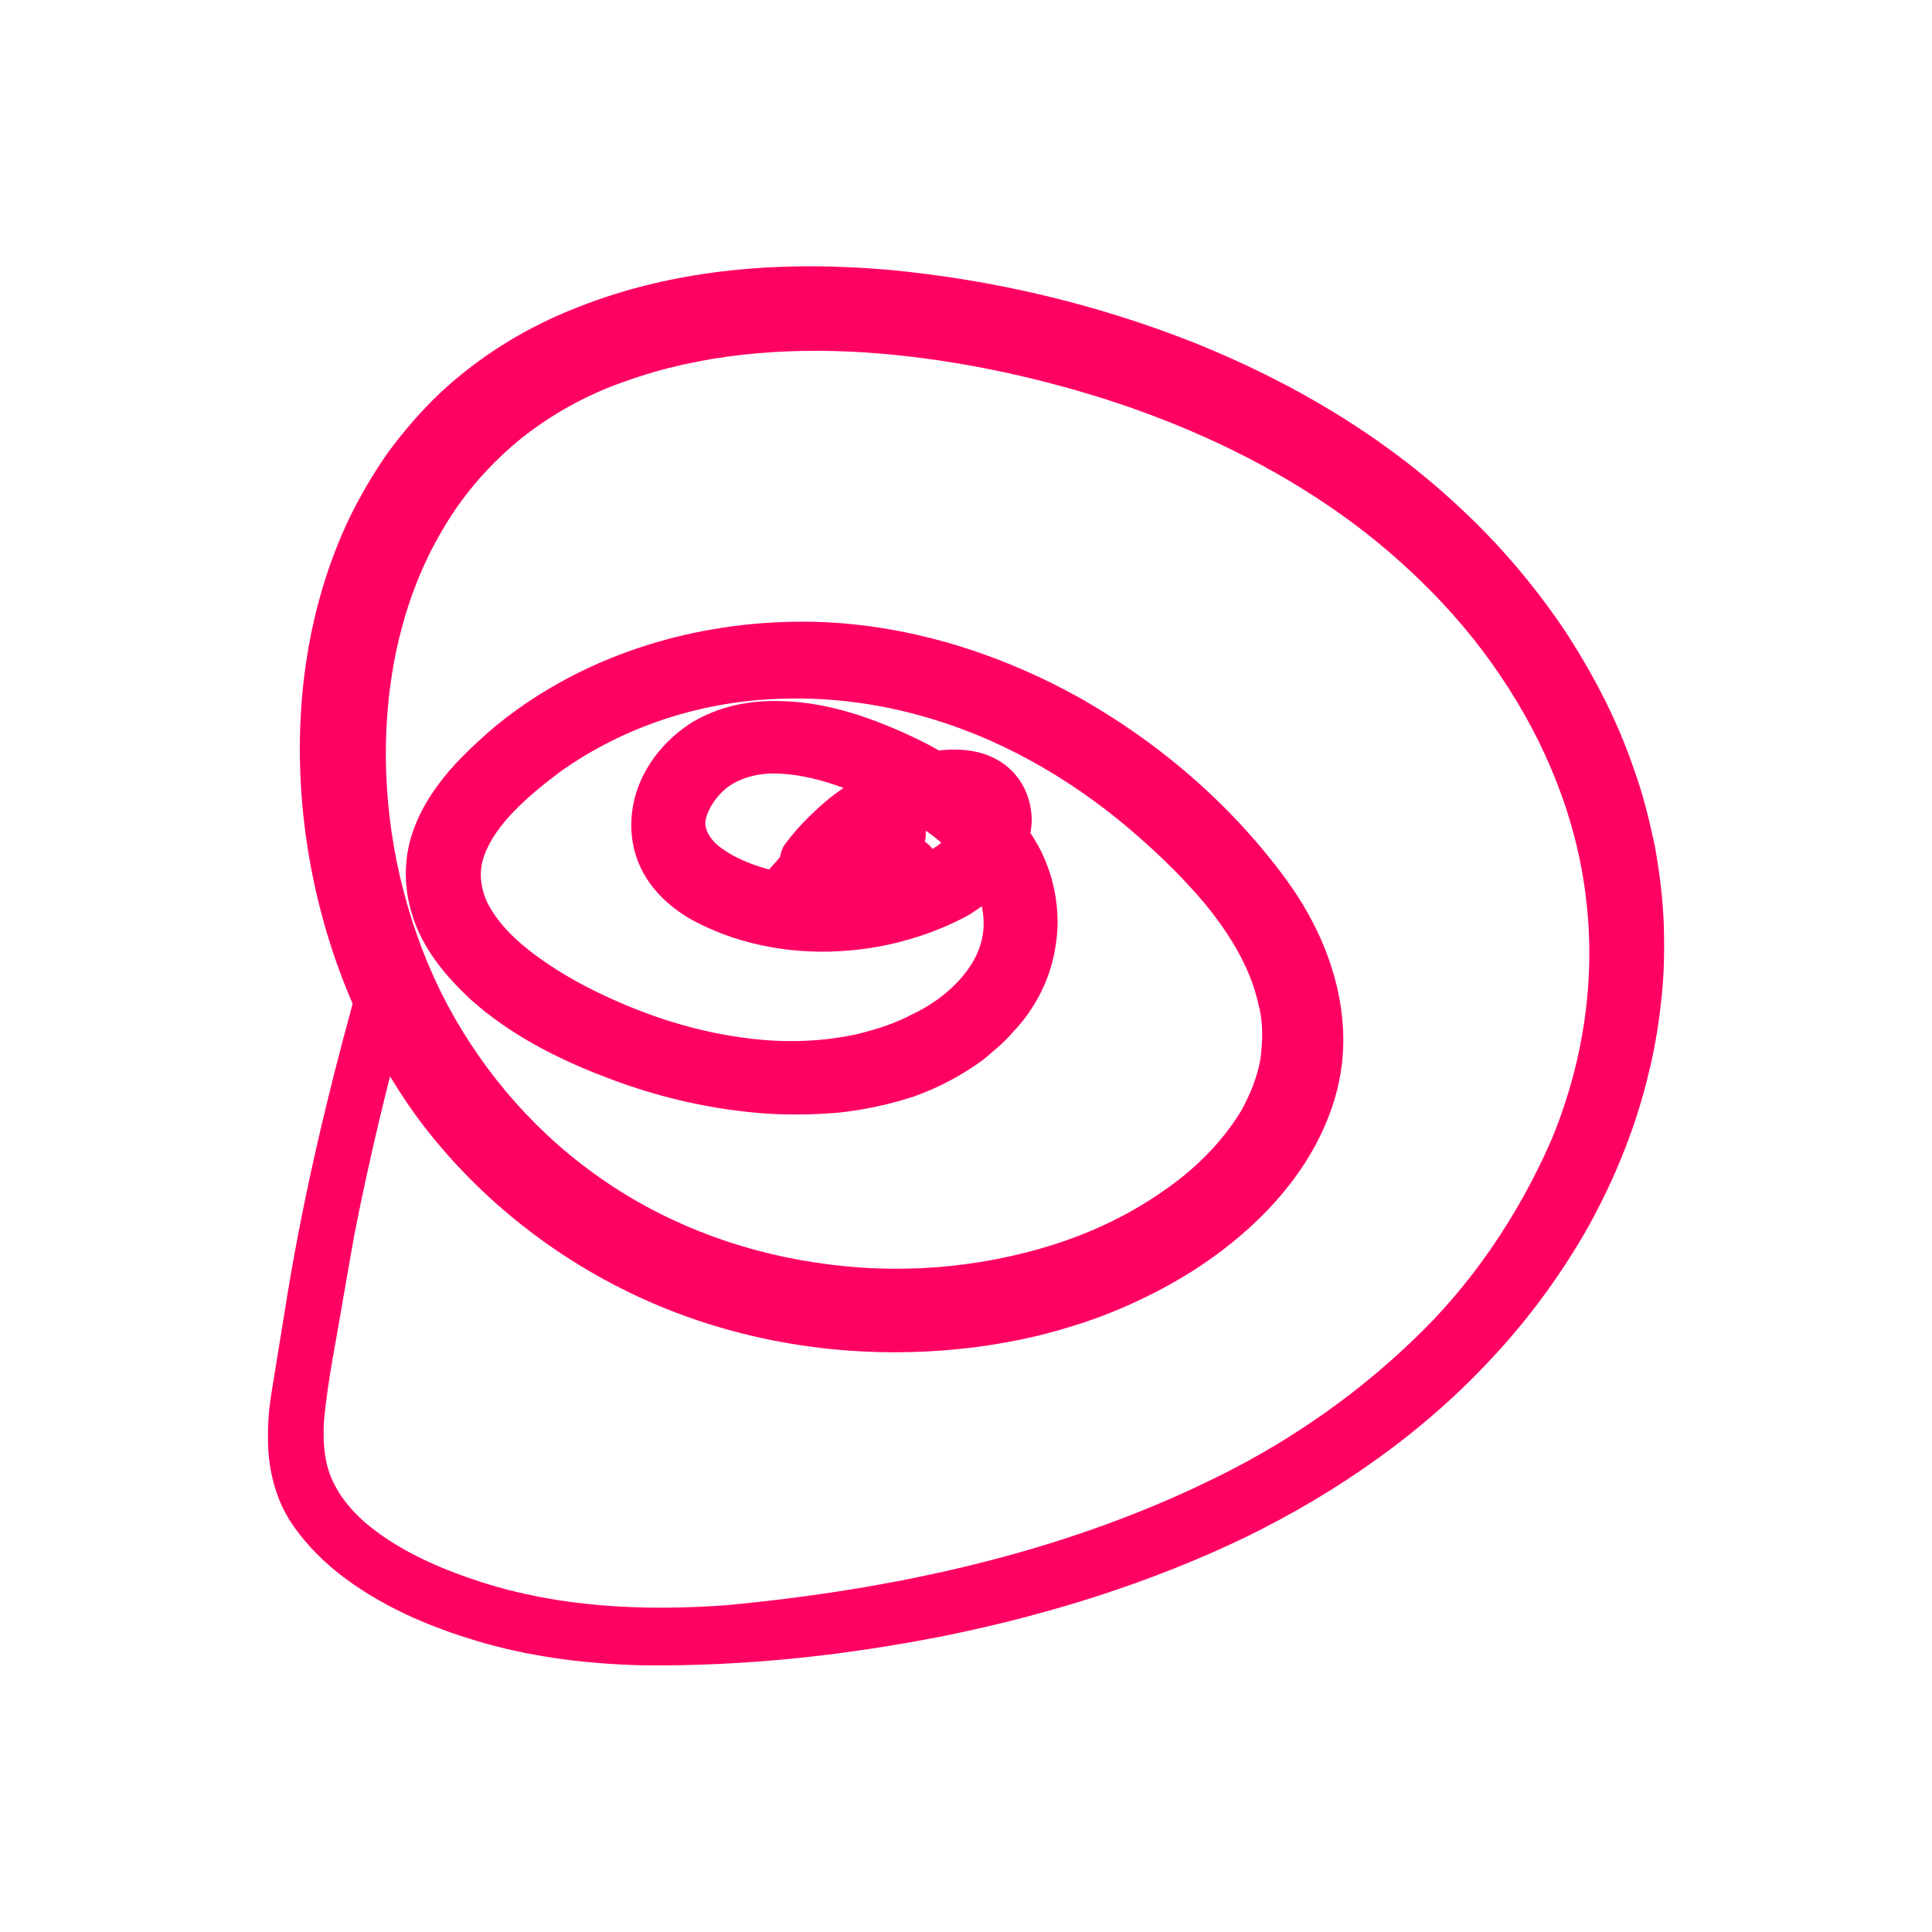 <?xml version="1.0" encoding="utf-8"?>
<!-- Generator: Adobe Illustrator 23.0.3, SVG Export Plug-In . SVG Version: 6.00 Build 0)  -->
<svg version="1.1" id="Layer_1" xmlns="http://www.w3.org/2000/svg" xmlns:xlink="http://www.w3.org/1999/xlink" x="0px" y="0px"
	 viewBox="0 0 170 170" enable-background="new 0 0 170 170" xml:space="preserve">
<g>
	<path fill="#FF0063" d="M146.4,81.37c-0.08-2.33-0.38-4.64-0.79-6.93c-0.48-2.27-1.03-4.54-1.83-6.73
		c-1.49-4.41-3.67-8.55-6.23-12.43c-2.61-3.84-5.63-7.39-9.03-10.55c-6.76-6.37-14.88-11.14-23.43-14.57
		c-8.59-3.4-17.62-5.54-26.82-6.41c-9.17-0.81-18.73-0.19-27.49,3.31c-4.37,1.69-8.5,4.22-11.97,7.44
		c-1.73,1.63-3.28,3.43-4.68,5.33c-1.35,1.94-2.55,3.98-3.56,6.12c-3.98,8.59-4.91,18.25-3.68,27.46c0.7,5.12,2.08,10.16,4.14,14.91
		c-2.31,8.43-4.32,16.96-5.74,25.59l-1.09,6.73c-0.17,1.13-0.39,2.24-0.51,3.38c-0.11,1.14-0.15,2.29-0.09,3.44
		c0.13,2.29,0.75,4.62,2.05,6.56c1.29,1.92,2.95,3.56,4.8,4.92c3.71,2.73,8.02,4.48,12.41,5.71c4.41,1.22,8.98,1.76,13.54,1.88
		c9.13,0.12,18.22-0.88,27.16-2.68c8.93-1.85,17.7-4.59,25.96-8.55c8.22-4.01,15.89-9.35,22.09-16.16
		c3.12-3.38,5.84-7.14,8.12-11.15c2.24-4.04,4.02-8.34,5.16-12.84c0.58-2.24,1.01-4.53,1.25-6.84
		C146.43,86.02,146.47,83.69,146.4,81.37z M136.47,100.4c-2.9,6.59-7.01,12.71-12.3,17.68c-5.24,5.01-11.33,9.15-17.91,12.29
		c-13.15,6.36-27.73,9.5-42.28,10.87c-7.28,0.54-14.71,0.2-21.67-2.04c-3.46-1.13-6.87-2.58-9.71-4.84
		c-1.41-1.12-2.62-2.5-3.36-4.12c-0.74-1.62-0.84-3.47-0.73-5.27c0.34-3.61,1.12-7.25,1.71-10.86l0.95-5.42
		c0.35-1.8,0.73-3.6,1.12-5.39c0.63-2.88,1.31-5.74,2.03-8.59c0.91,1.5,1.88,2.96,2.96,4.36c5.71,7.4,13.5,13.12,22.2,16.43
		c8.71,3.32,18.23,4.24,27.41,2.89c2.29-0.35,4.57-0.82,6.8-1.5c2.23-0.64,4.41-1.47,6.52-2.47c4.21-1.97,8.14-4.61,11.39-8.01
		c3.23-3.38,5.75-7.65,6.43-12.42c0.66-4.78-0.67-9.58-2.95-13.64c-1.14-2.06-2.57-3.9-4.03-5.67c-1.48-1.77-3.07-3.44-4.75-5.01
		c-3.36-3.14-7.11-5.87-11.1-8.15c-7.99-4.5-17.18-7.17-26.41-6.78c-9.18,0.34-18.38,3.44-25.48,9.4c-1.73,1.52-3.44,3.09-4.81,4.99
		c-1.38,1.87-2.46,4.08-2.72,6.48c-0.27,2.38,0.24,4.8,1.31,6.91c1.09,2.12,2.65,3.87,4.35,5.45c3.47,3.1,7.65,5.22,11.92,6.84
		c4.27,1.65,8.79,2.73,13.36,3.12c2.29,0.2,4.6,0.17,6.9-0.01c2.3-0.23,4.57-0.71,6.78-1.43c2.19-0.78,4.27-1.88,6.15-3.27
		c0.89-0.76,1.81-1.48,2.56-2.39c0.82-0.83,1.52-1.79,2.11-2.82c1.18-2.05,1.8-4.41,1.84-6.78c0.01-2.37-0.58-4.74-1.71-6.82
		c-0.21-0.38-0.44-0.74-0.68-1.11c0.09-0.51,0.14-1.03,0.1-1.55c-0.09-1.3-0.57-2.61-1.45-3.61c-0.86-1.02-2.11-1.69-3.35-1.97
		c-1.14-0.25-2.25-0.26-3.34-0.13c-0.5-0.29-1.02-0.56-1.53-0.82c-4.11-2.01-8.59-3.65-13.33-3.53c-2.34,0.03-4.74,0.61-6.82,1.84
		c-2.04,1.28-3.72,3.12-4.66,5.38c-0.93,2.24-1.03,4.88-0.04,7.16c0.98,2.3,2.94,3.99,5.02,5.08c4.21,2.16,9,2.91,13.65,2.47
		c2.33-0.2,4.62-0.74,6.83-1.53c1.1-0.41,2.16-0.86,3.23-1.43c0.49-0.28,0.96-0.59,1.41-0.92c0.18,0.88,0.23,1.78,0.06,2.64
		c-0.25,1.47-1.07,2.84-2.17,4.01c-1.11,1.17-2.47,2.14-4.02,2.87c-1.51,0.8-3.15,1.32-4.81,1.73c-3.36,0.74-6.9,0.8-10.38,0.27
		c-3.48-0.49-6.91-1.51-10.18-2.89c-3.25-1.38-6.44-3.12-9.03-5.32c-1.28-1.1-2.37-2.37-3.02-3.71c-0.59-1.36-0.73-2.74-0.21-4.11
		c1.02-2.8,3.93-5.26,6.66-7.32C55,63.84,61.97,61.62,69,61.48c7.05-0.21,14.11,1.55,20.41,4.77c3.16,1.61,6.15,3.58,8.92,5.81
		c2.74,2.24,5.41,4.74,7.65,7.41c2.21,2.68,4.06,5.69,4.75,8.9c0.44,1.58,0.38,3.2,0.18,4.78c-0.26,1.58-0.88,3.1-1.67,4.55
		c-1.71,2.84-4.21,5.31-7.1,7.25c-2.88,1.98-6.07,3.5-9.42,4.56c-6.73,2.14-13.98,2.67-20.99,1.58c-7.02-1.05-13.78-3.69-19.49-7.85
		c-5.73-4.13-10.38-9.74-13.51-16.07C35.64,80.8,34,73.69,33.95,66.61c-0.04-7.07,1.5-14.23,5.12-20.21
		c1.77-3.01,4.11-5.64,6.8-7.83c2.73-2.16,5.79-3.86,9.13-5.01c6.65-2.4,13.93-3.01,21.09-2.55c7.17,0.48,14.35,1.95,21.23,4.13
		c6.87,2.21,13.51,5.25,19.47,9.29c2.98,2,5.77,4.29,8.34,6.8c2.57,2.51,4.9,5.26,6.9,8.24c4.02,5.93,6.79,12.76,7.56,19.88
		C140.41,86.46,139.25,93.77,136.47,100.4z M82.82,74.15c-0.23,0.2-0.49,0.38-0.76,0.55c-0.19-0.25-0.43-0.47-0.69-0.66
		c0.01-0.02,0.01-0.04,0.02-0.07c0.07-0.27,0.08-0.55,0.06-0.83c0.02-0.01,0.04-0.01,0.06-0.02C81.97,73.45,82.41,73.79,82.82,74.15
		z M71.08,71.97c-0.34,0.34-0.67,0.68-0.98,1.04l-0.57,0.68l-0.27,0.35l-0.14,0.17l-0.19,0.29c-0.16,0.3-0.24,0.61-0.29,0.91
		l-0.47,0.55c-0.12,0.14-0.25,0.26-0.37,0.4c-0.04,0.05-0.08,0.1-0.12,0.15c-1.15-0.31-2.26-0.73-3.25-1.27
		c-0.68-0.4-1.36-0.84-1.76-1.36c-0.42-0.51-0.61-1.01-0.61-1.53c0.1-1.06,1.1-2.57,2.28-3.3c1.22-0.76,2.77-1.08,4.41-0.97
		c1.82,0.11,3.66,0.58,5.48,1.25c-0.55,0.37-1.09,0.77-1.59,1.2c-0.44,0.37-0.86,0.75-1.26,1.15L71.08,71.97z"/>
</g>
</svg>
